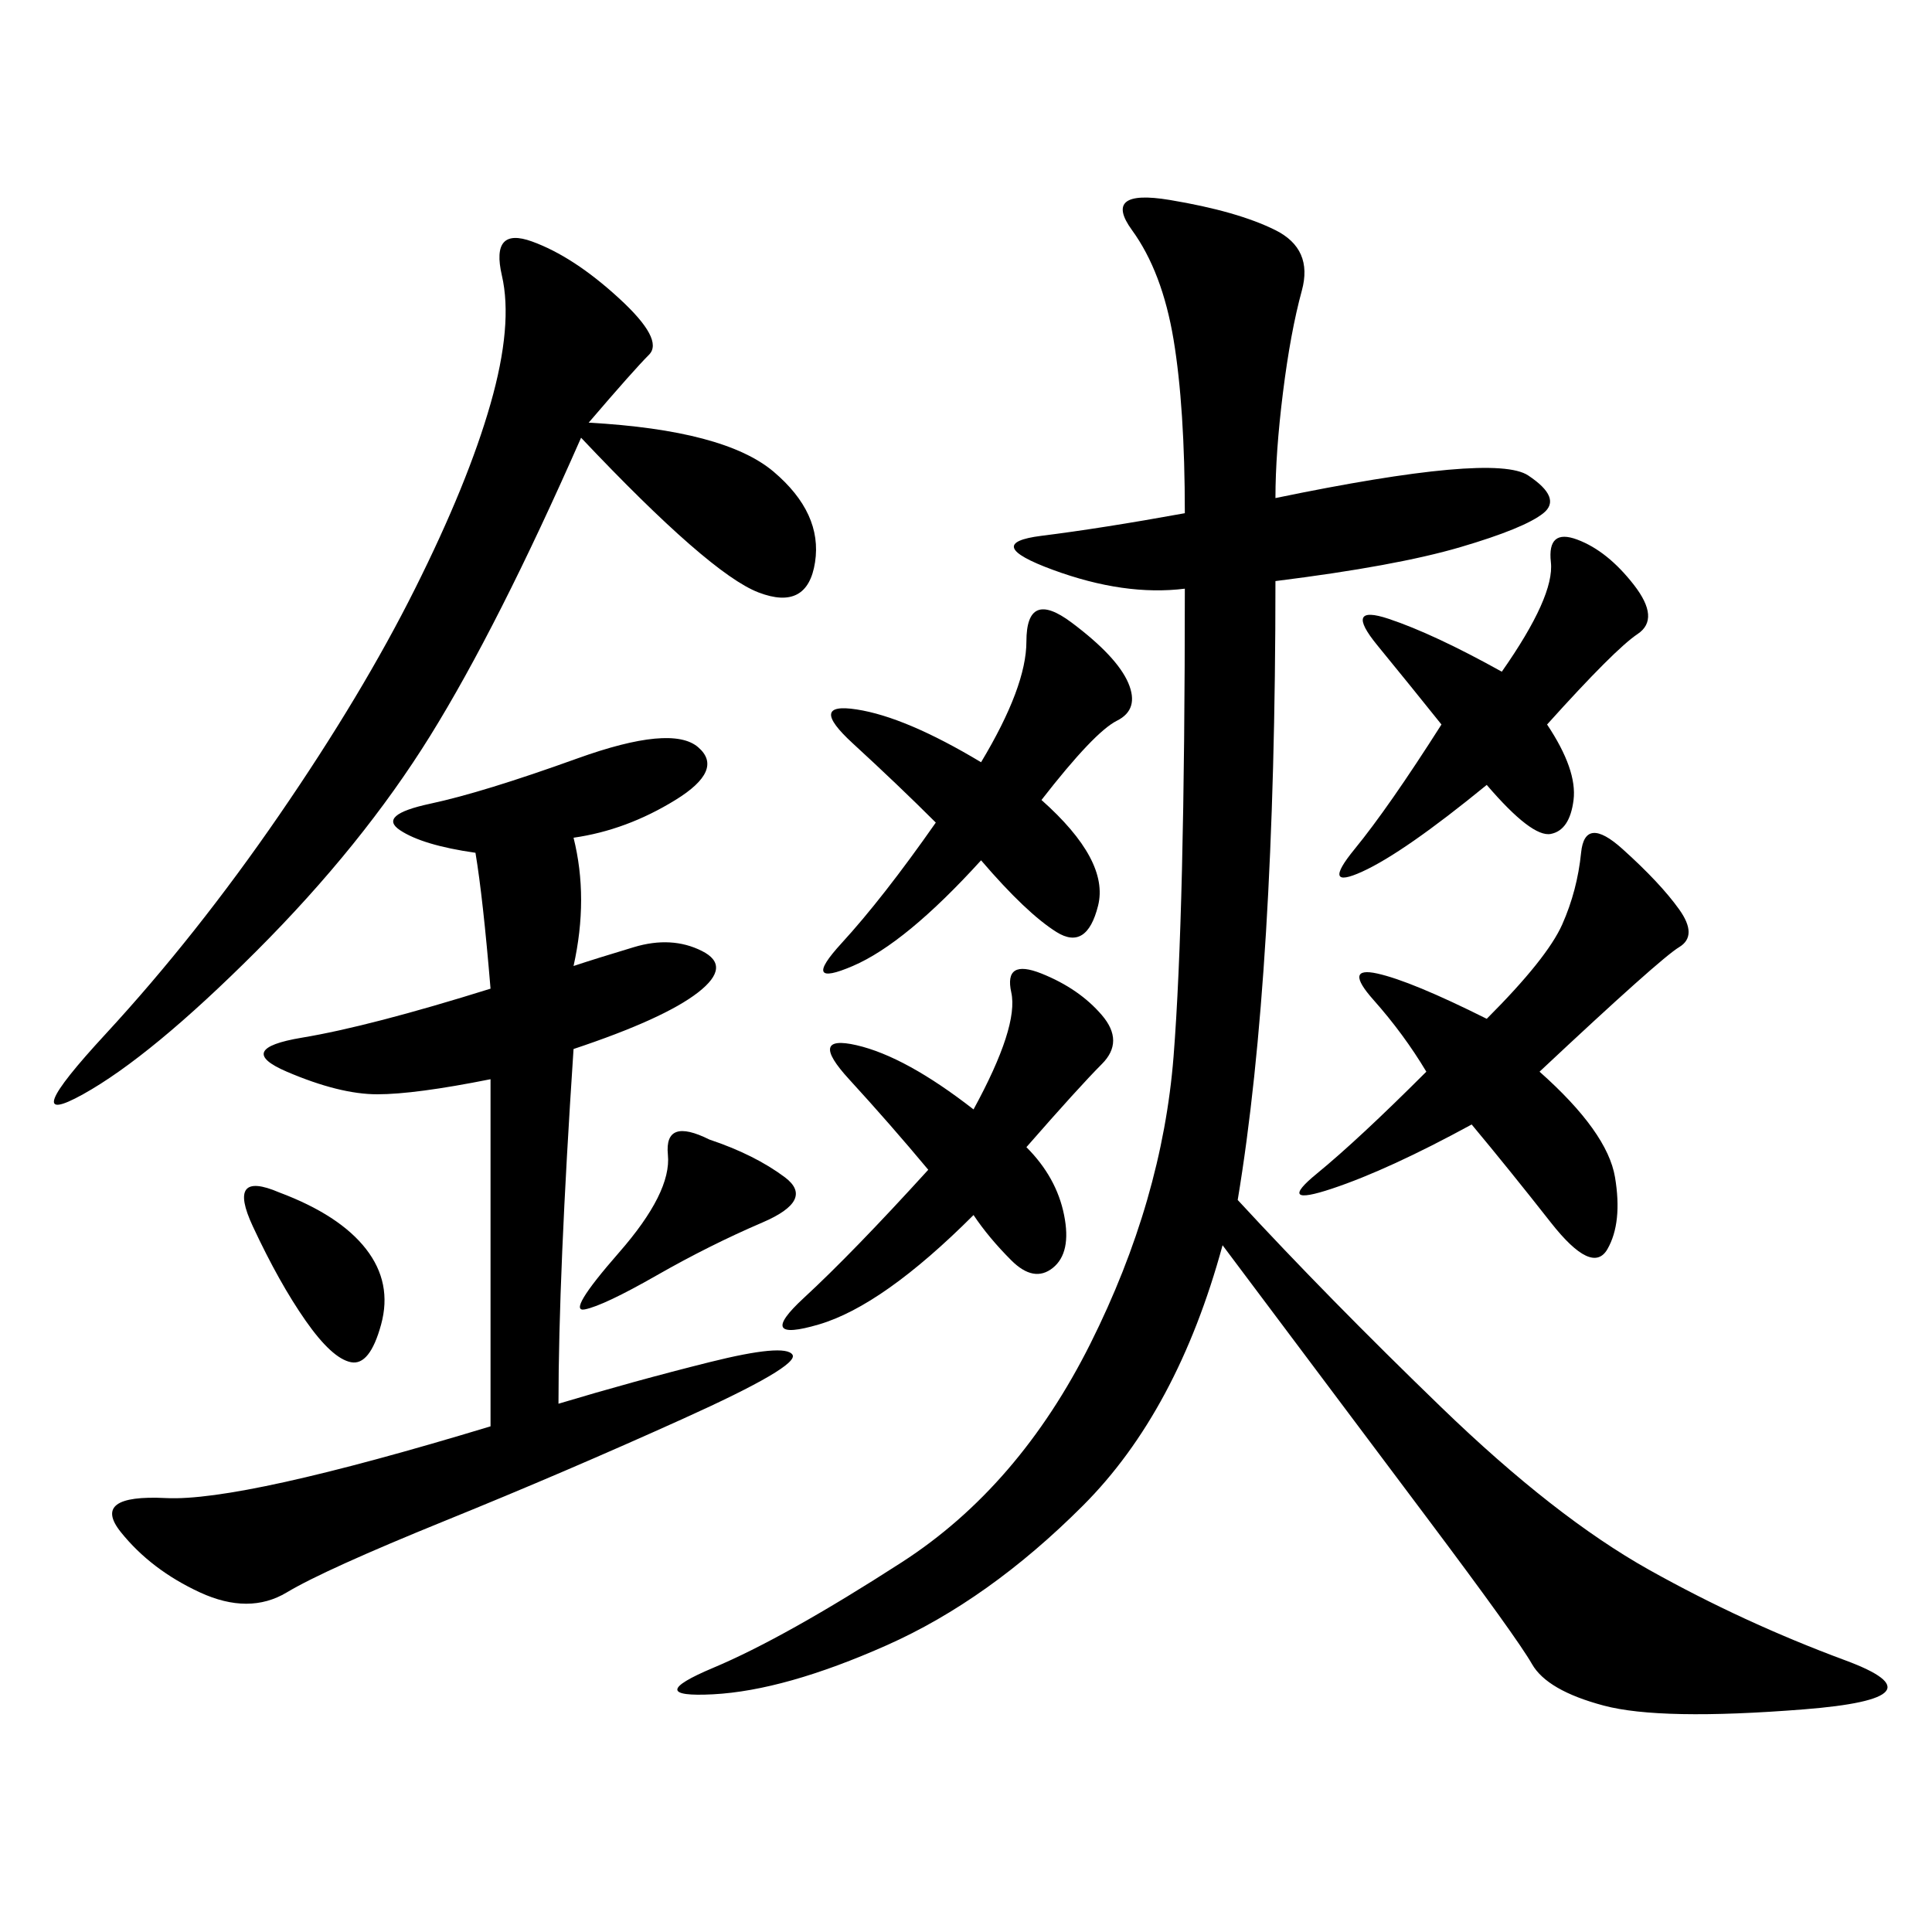 <svg xmlns="http://www.w3.org/2000/svg" xmlns:xlink="http://www.w3.org/1999/xlink" width="300" height="300"><path d="M198.05 77.34Q232.03 70.31 237.30 73.83Q242.58 77.34 239.65 79.69Q236.72 82.03 226.76 84.96Q216.80 87.89 198.05 90.23L198.05 90.23Q198.05 151.17 192.19 186.33L192.19 186.33Q206.25 201.56 223.83 218.55Q241.41 235.55 256.05 243.75Q270.70 251.95 286.52 257.81Q302.34 263.67 280.08 265.43Q257.81 267.19 249.02 264.84Q240.23 262.50 237.89 258.40Q235.55 254.30 221.48 235.55L221.48 235.55L189.84 193.36Q182.81 219.14 168.16 233.79Q153.52 248.44 137.70 255.47Q121.88 262.50 110.74 263.09Q99.61 263.67 110.74 258.98Q121.88 254.30 140.04 242.58Q158.20 230.86 169.34 208.59Q180.47 186.33 182.23 164.06Q183.98 141.80 183.98 91.41L183.98 91.41Q174.61 92.58 163.48 88.48Q152.34 84.38 161.72 83.20Q171.09 82.03 183.98 79.69L183.98 79.69Q183.98 63.28 182.23 52.73Q180.47 42.19 175.78 35.74Q171.09 29.30 181.64 31.05Q192.19 32.81 198.05 35.74Q203.91 38.67 202.15 45.12Q200.39 51.56 199.22 60.94Q198.05 70.31 198.05 77.34L198.05 77.34ZM89.06 130.08Q91.41 139.45 89.06 150L89.06 150Q92.58 148.83 98.44 147.07Q104.30 145.31 108.98 147.66Q113.67 150 108.40 154.10Q103.13 158.20 89.06 162.89L89.06 162.89Q86.72 198.05 86.72 217.97L86.72 217.97Q98.44 214.45 110.16 211.52Q121.88 208.59 123.05 210.35Q124.22 212.11 106.05 220.31Q87.89 228.52 69.14 236.13Q50.39 243.75 44.53 247.27Q38.67 250.78 31.05 247.27Q23.44 243.75 18.75 237.89Q14.06 232.03 25.78 232.62Q37.50 233.20 76.17 221.48L76.17 221.48L76.17 167.58Q64.45 169.92 58.59 169.92L58.59 169.92Q52.73 169.92 44.53 166.41Q36.33 162.89 46.88 161.13Q57.42 159.38 76.17 153.52L76.17 153.52Q75 139.45 73.83 132.42L73.83 132.42Q65.63 131.25 62.11 128.91Q58.59 126.56 66.80 124.80Q75 123.05 89.65 117.77Q104.30 112.50 108.40 116.02Q112.50 119.53 104.88 124.22Q97.27 128.91 89.06 130.08L89.06 130.08ZM91.41 65.63Q112.50 66.80 120.12 73.24Q127.73 79.69 126.56 87.30Q125.39 94.92 117.77 91.99Q110.16 89.06 90.23 67.97L90.23 67.97Q77.34 97.27 66.80 114.26Q56.25 131.25 39.84 147.66Q23.44 164.06 12.89 169.92Q2.34 175.78 16.41 160.55Q30.47 145.31 43.36 126.56Q56.25 107.81 64.45 91.41Q72.66 75 76.17 62.70Q79.69 50.39 77.93 42.77Q76.17 35.16 82.62 37.50Q89.06 39.84 96.09 46.29Q103.13 52.73 100.78 55.08Q98.44 57.42 91.41 65.63L91.41 65.63ZM239.06 166.41Q249.61 175.78 250.78 182.81Q251.95 189.84 249.61 193.95Q247.27 198.05 240.82 189.84Q234.38 181.64 228.52 174.61L228.52 174.61Q215.63 181.64 206.84 184.57Q198.05 187.50 204.49 182.23Q210.94 176.95 221.48 166.41L221.48 166.41Q217.97 160.55 213.28 155.27Q208.59 150 213.87 151.17Q219.14 152.34 230.86 158.20L230.86 158.20Q240.23 148.83 242.58 143.55Q244.92 138.28 245.51 132.42Q246.09 126.56 251.95 131.84Q257.81 137.11 260.74 141.21Q263.67 145.31 260.74 147.07Q257.81 148.83 239.06 166.41L239.06 166.41ZM161.72 124.22Q172.27 133.59 170.51 140.63Q168.75 147.66 164.06 144.73Q159.38 141.80 152.34 133.59L152.34 133.59Q140.63 146.48 132.42 150Q124.22 153.52 130.66 146.48Q137.11 139.45 145.31 127.73L145.31 127.73Q139.45 121.88 132.42 115.43Q125.39 108.98 133.01 110.16Q140.63 111.33 152.34 118.36L152.34 118.36Q159.38 106.64 159.38 99.61L159.38 99.61Q159.38 91.41 166.41 96.68Q173.44 101.95 175.20 106.05Q176.95 110.16 173.44 111.91Q169.92 113.67 161.72 124.22L161.72 124.22ZM159.38 178.13Q164.06 182.81 165.23 188.67Q166.41 194.53 163.48 196.88Q160.55 199.22 157.03 195.70Q153.52 192.19 151.17 188.67L151.17 188.67Q137.11 202.73 127.15 205.66Q117.19 208.59 124.80 201.56Q132.42 194.53 144.14 181.64L144.14 181.64Q138.28 174.61 131.84 167.58Q125.39 160.55 133.01 162.30Q140.63 164.06 151.17 172.27L151.17 172.27Q158.20 159.38 157.03 154.10Q155.86 148.83 161.72 151.17Q167.58 153.52 171.09 157.62Q174.61 161.72 171.09 165.23Q167.58 168.75 159.38 178.13L159.38 178.13ZM240.23 112.50Q244.92 119.53 244.34 124.22Q243.75 128.91 240.82 129.49Q237.89 130.08 230.86 121.88L230.86 121.88Q217.97 132.42 211.52 135.35Q205.08 138.28 210.35 131.84Q215.63 125.39 223.83 112.50L223.83 112.50Q219.14 106.64 213.87 100.20Q208.59 93.75 215.63 96.09Q222.66 98.44 233.20 104.30L233.20 104.30Q241.41 92.58 240.82 87.30Q240.23 82.03 244.92 83.79Q249.61 85.55 253.71 90.82Q257.81 96.09 254.30 98.44Q250.78 100.78 240.23 112.50L240.23 112.50ZM110.16 176.95Q117.19 179.30 121.88 182.81Q126.56 186.33 118.36 189.84Q110.16 193.36 101.95 198.05Q93.75 202.73 90.82 203.32Q87.89 203.91 96.09 194.53Q104.30 185.16 103.71 179.30Q103.13 173.44 110.16 176.95L110.16 176.95ZM43.36 185.16Q52.73 188.67 56.84 193.95Q60.94 199.22 59.18 205.66Q57.42 212.11 54.49 211.52Q51.56 210.94 47.46 205.08Q43.36 199.22 39.26 190.43Q35.16 181.64 43.36 185.16L43.36 185.16Z"/></svg>